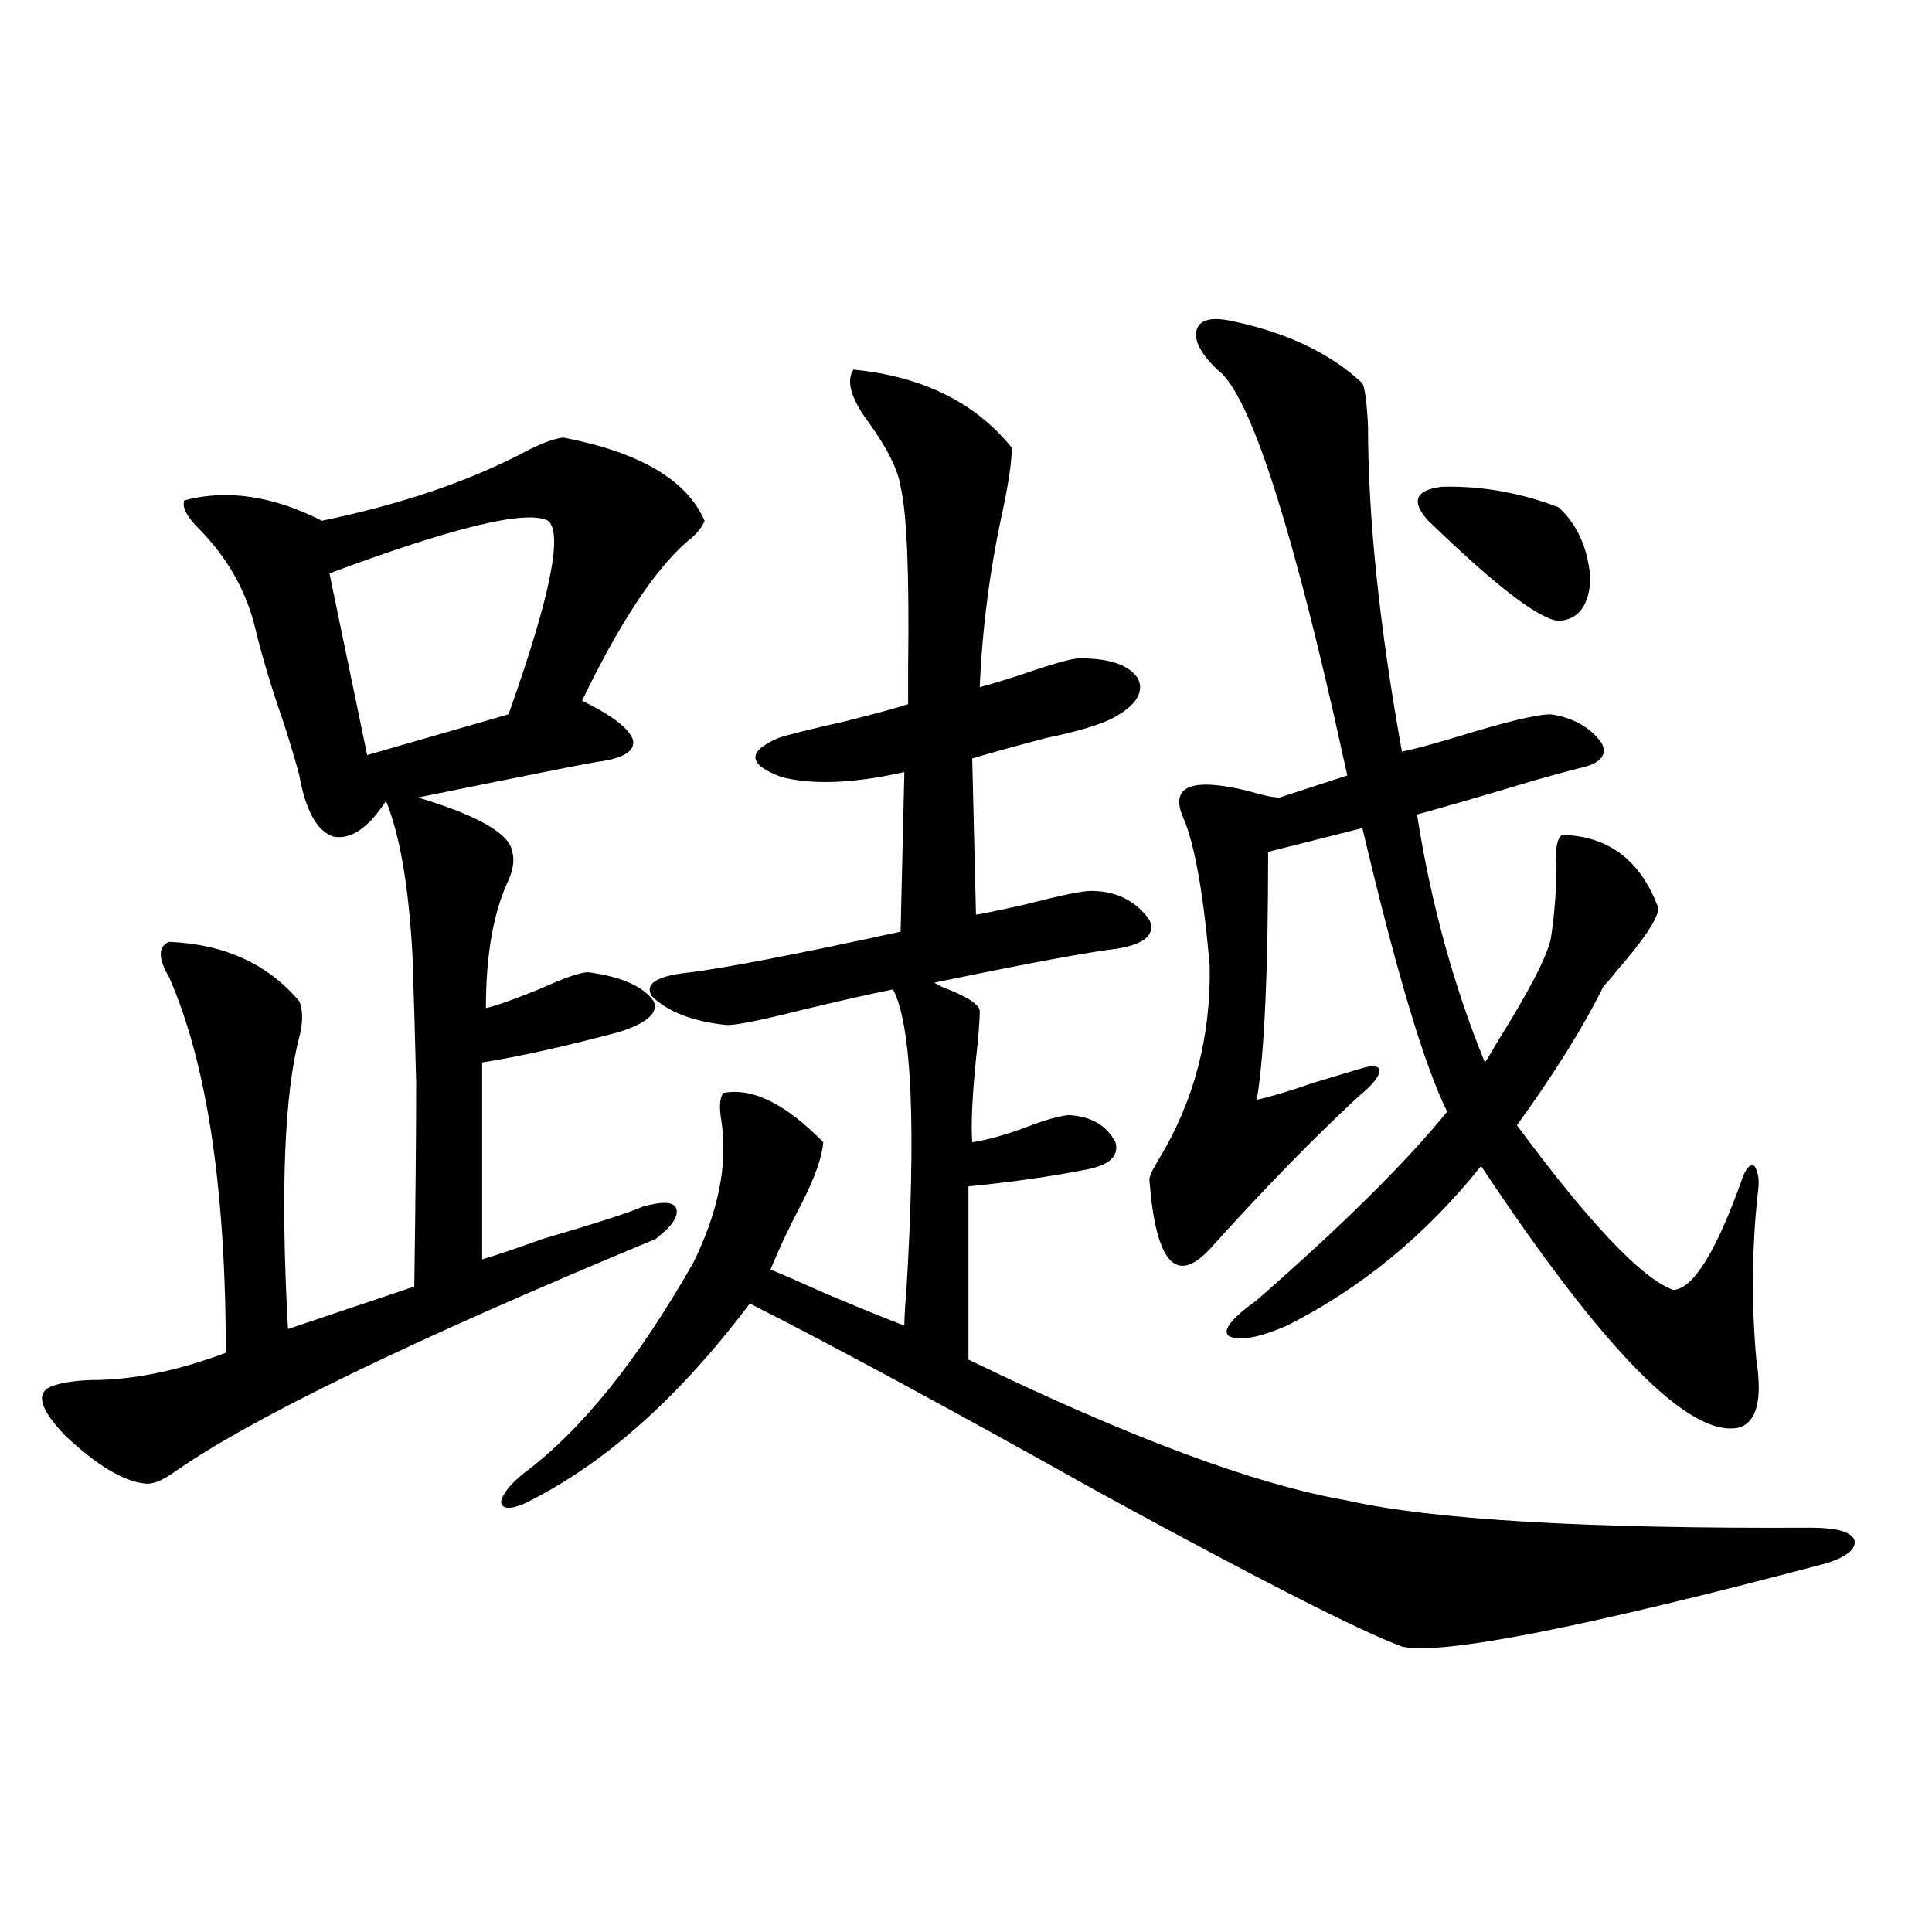 <?xml version="1.0" encoding="utf-8"?>
<!-- Generator: Adobe Illustrator 16.0.0, SVG Export Plug-In . SVG Version: 6.00 Build 0)  -->
<!DOCTYPE svg PUBLIC "-//W3C//DTD SVG 1.1//EN" "http://www.w3.org/Graphics/SVG/1.1/DTD/svg11.dtd">
<svg version="1.1" id="图层_1" xmlns="http://www.w3.org/2000/svg" xmlns:xlink="http://www.w3.org/1999/xlink" x="0px" y="0px"
	 width="1000px" height="1000px" viewBox="0 0 1000 1000" enable-background="new 0 0 1000 1000" xml:space="preserve">
<path d="M291.505,226.469c39.664,7.622,64.054,21.973,73.169,43.066c-1.311,3.516-4.237,7.031-8.78,10.547
	c-16.92,14.653-35.121,42.188-54.633,82.617c15.609,7.622,24.39,14.365,26.341,20.215c1.296,5.864-4.878,9.668-18.536,11.426
	c-7.164,1.182-38.048,7.334-92.681,18.457c31.219,9.38,47.469,18.76,48.779,28.125c1.296,4.697,0.32,10.259-2.927,16.699
	c-7.164,16.411-10.731,37.793-10.731,64.16c5.198-1.167,14.299-4.395,27.316-9.668c14.299-6.44,23.079-9.365,26.341-8.789
	c16.905,2.349,27.957,7.334,33.17,14.941c2.592,5.864-3.262,11.138-17.561,15.82c-28.627,7.622-52.361,12.896-71.218,15.82v101.953
	c7.805-2.334,18.201-5.85,31.219-10.547c27.957-8.198,45.197-13.76,51.706-16.699c10.396-2.925,16.25-2.637,17.561,0.879
	c1.296,4.106-2.286,9.38-10.731,15.82c-125.53,52.158-208.455,92.285-248.774,120.41c-6.509,4.697-11.707,6.743-15.609,6.152
	c-11.066-1.167-24.725-9.365-40.975-24.609c-13.018-13.472-15.609-21.973-7.805-25.488c5.854-2.334,14.299-3.516,25.365-3.516
	c20.152-0.576,41.95-5.273,65.364-14.063c0-84.951-9.756-149.702-29.268-194.238c-5.854-9.956-5.854-16.108,0-18.457
	c28.612,1.182,51.051,11.426,67.315,30.762c1.951,4.697,1.951,10.85,0,18.457c-7.805,29.883-9.756,80.283-5.854,151.172
	l65.364-21.973c0.641-44.521,0.976-79.678,0.976-105.469c-0.655-26.943-1.311-49.219-1.951-66.797
	c-1.951-35.156-6.509-61.523-13.658-79.102c-9.115,14.063-18.216,20.215-27.316,18.457c-8.46-2.925-14.313-13.472-17.561-31.641
	c-1.311-5.273-3.902-14.063-7.805-26.367c-6.509-18.745-11.387-34.854-14.634-48.34c-4.558-19.912-14.313-37.49-29.268-52.734
	c-6.509-6.44-9.115-11.426-7.805-14.941c22.104-5.85,45.853-2.334,71.218,10.547c39.664-8.198,73.81-19.624,102.437-34.277
	C278.822,229.984,286.292,227.06,291.505,226.469z M283.7,269.535c-11.066-5.85-48.779,3.228-113.168,27.246l19.512,94.043
	l73.169-21.094C284.676,309.389,291.505,275.99,283.7,269.535z M271.018,762.602c29.908-22.261,59.176-58.584,87.803-108.984
	c13.003-26.367,17.881-50.674,14.634-72.949c-1.311-7.607-0.976-12.593,0.976-14.941c14.954-2.925,32.194,5.576,51.706,25.488
	c-0.655,7.622-4.237,17.881-10.731,30.762c-6.509,12.305-12.042,24.033-16.585,35.156c5.854,2.349,15.274,6.455,28.292,12.305
	c19.512,8.213,33.17,13.774,40.975,16.699c0-4.092,0.32-9.668,0.976-16.699c5.198-86.133,2.927-138.564-6.829-157.324
	c-11.707,2.349-27.316,5.864-46.828,10.547c-20.822,5.273-33.825,7.91-39.023,7.91c-17.561-1.758-30.578-6.729-39.023-14.941
	c-3.902-6.44,2.592-10.547,19.512-12.305c18.856-2.334,55.273-9.365,109.266-21.094l1.951-82.617
	c-26.021,5.864-47.163,6.743-63.413,2.637c-17.561-6.44-18.216-13.184-1.951-20.215c5.198-1.758,16.905-4.683,35.121-8.789
	c16.25-4.092,26.981-7.031,32.194-8.789c0-3.516,0-9.956,0-19.336c0.641-48.628-0.655-79.678-3.902-93.164
	c-1.311-8.789-6.829-19.912-16.585-33.398c-9.115-12.305-11.707-21.382-7.805-27.246c35.762,3.516,63.078,17.002,81.949,40.43
	c0,7.031-1.631,18.169-4.878,33.398c-6.509,29.883-10.411,60.068-11.707,90.527c4.543-1.167,11.372-3.213,20.487-6.152
	c16.905-5.85,27.316-8.789,31.219-8.789c15.609,0,25.686,3.516,30.243,10.547c3.247,7.031-0.976,13.774-12.683,20.215
	c-6.509,3.516-18.216,7.031-35.121,10.547c-15.609,4.106-28.292,7.622-38.048,10.547l1.951,80.859
	c3.902-0.576,12.348-2.334,25.365-5.273c18.201-4.683,29.588-7.031,34.146-7.031c13.003,0,23.079,4.985,30.243,14.941
	c3.247,7.622-2.286,12.607-16.585,14.941c-14.969,1.758-46.508,7.622-94.632,17.578c0.641,0.591,2.271,1.47,4.878,2.637
	c12.348,4.697,18.536,8.789,18.536,12.305c0,4.697-0.655,12.896-1.951,24.609c-1.951,19.336-2.606,33.701-1.951,43.066
	c7.805-1.167,17.226-3.804,28.292-7.91c9.101-3.516,16.25-5.562,21.463-6.152c11.707,0.591,19.832,5.273,24.39,14.063
	c1.951,7.031-2.927,11.729-14.634,14.063c-17.561,3.516-38.048,6.455-61.462,8.789v89.648
	c83.245,40.43,148.609,64.751,196.093,72.949c44.222,9.971,124.22,14.653,239.994,14.063c13.003,0,20.487,2.061,22.438,6.152
	c1.296,4.697-3.582,8.789-14.634,12.305c-126.186,33.398-199.354,47.75-219.507,43.066c-22.118-8.212-74.479-34.854-157.069-79.98
	c-77.406-43.354-137.558-75.874-180.483-97.559c-37.072,49.219-76.096,83.799-117.07,103.711
	c-7.164,2.939-11.066,2.637-11.707-0.879C259.951,773.451,263.854,768.466,271.018,762.602z M635.887,165.824
	c29.268,5.864,52.347,16.699,69.267,32.52c1.296,2.349,2.271,9.668,2.927,21.973c0,47.461,5.854,103.711,17.561,168.75
	c5.854-1.167,15.609-3.804,29.268-7.91c24.71-7.607,40.64-11.426,47.804-11.426c11.707,1.758,20.487,6.743,26.341,14.941
	c3.247,6.455-0.976,10.85-12.683,13.184c-4.558,1.182-12.042,3.228-22.438,6.152c-27.316,8.213-47.483,14.063-60.486,17.578
	c7.149,45.703,18.856,88.481,35.121,128.32c1.296-1.758,3.247-4.971,5.854-9.668c16.905-26.943,26.341-45.112,28.292-54.492
	c1.951-12.881,2.927-25.776,2.927-38.672c-0.655-8.198,0.32-13.184,2.927-14.941c24.055,0.591,40.64,13.184,49.755,37.793
	c0,5.273-7.164,16.123-21.463,32.52c-3.262,4.106-5.533,6.743-6.829,7.91c-10.411,21.094-25.365,45.127-44.877,72.07
	c37.713,50.977,64.709,79.404,80.974,85.254c10.396-0.576,22.438-20.215,36.097-58.887c1.951-4.683,3.902-6.44,5.854-5.273
	c1.951,2.939,2.592,7.031,1.951,12.305c-3.262,28.716-3.582,58.008-0.976,87.891c3.247,20.518,0.32,32.231-8.78,35.156
	c-25.365,5.864-69.922-39.248-133.655-135.352c-28.627,35.747-62.117,63.281-100.485,82.617
	c-14.969,6.455-25.045,8.213-30.243,5.273c-3.262-2.925,1.616-9.077,14.634-18.457c44.222-38.672,77.071-71.191,98.534-97.559
	c-11.707-23.428-26.341-72.358-43.901-146.777l-48.779,12.305c0,62.114-1.951,104.893-5.854,128.32
	c7.805-1.758,17.561-4.683,29.268-8.789c9.756-2.925,17.561-5.273,23.414-7.031c7.149-2.334,10.731-2.046,10.731,0.879
	c0,2.939-3.582,7.334-10.731,13.184c-23.414,21.685-49.114,48.052-77.071,79.102c-17.561,18.76-27.972,6.743-31.219-36.035
	c0-1.758,1.616-5.273,4.878-10.547c18.201-29.883,26.981-63.281,26.341-100.195c-3.262-37.49-7.805-62.979-13.658-76.465
	c-7.164-16.396,3.902-21.094,33.17-14.063c7.805,2.349,13.323,3.516,16.585,3.516l35.121-11.426
	c-1.311-5.85-3.582-16.108-6.829-30.762c-24.725-108.394-44.877-168.159-60.486-179.297c-8.46-8.198-12.042-14.941-10.731-20.215
	C620.598,165.824,626.131,164.066,635.887,165.824z M739.299,269.535c-9.115-9.956-6.829-15.82,6.829-17.578
	c20.152-0.576,40.319,2.939,60.486,10.547c9.756,8.789,15.274,21.094,16.585,36.914c-0.655,14.063-6.188,21.396-16.585,21.973
	C796.203,320.224,773.765,302.934,739.299,269.535z"/>
</svg>

